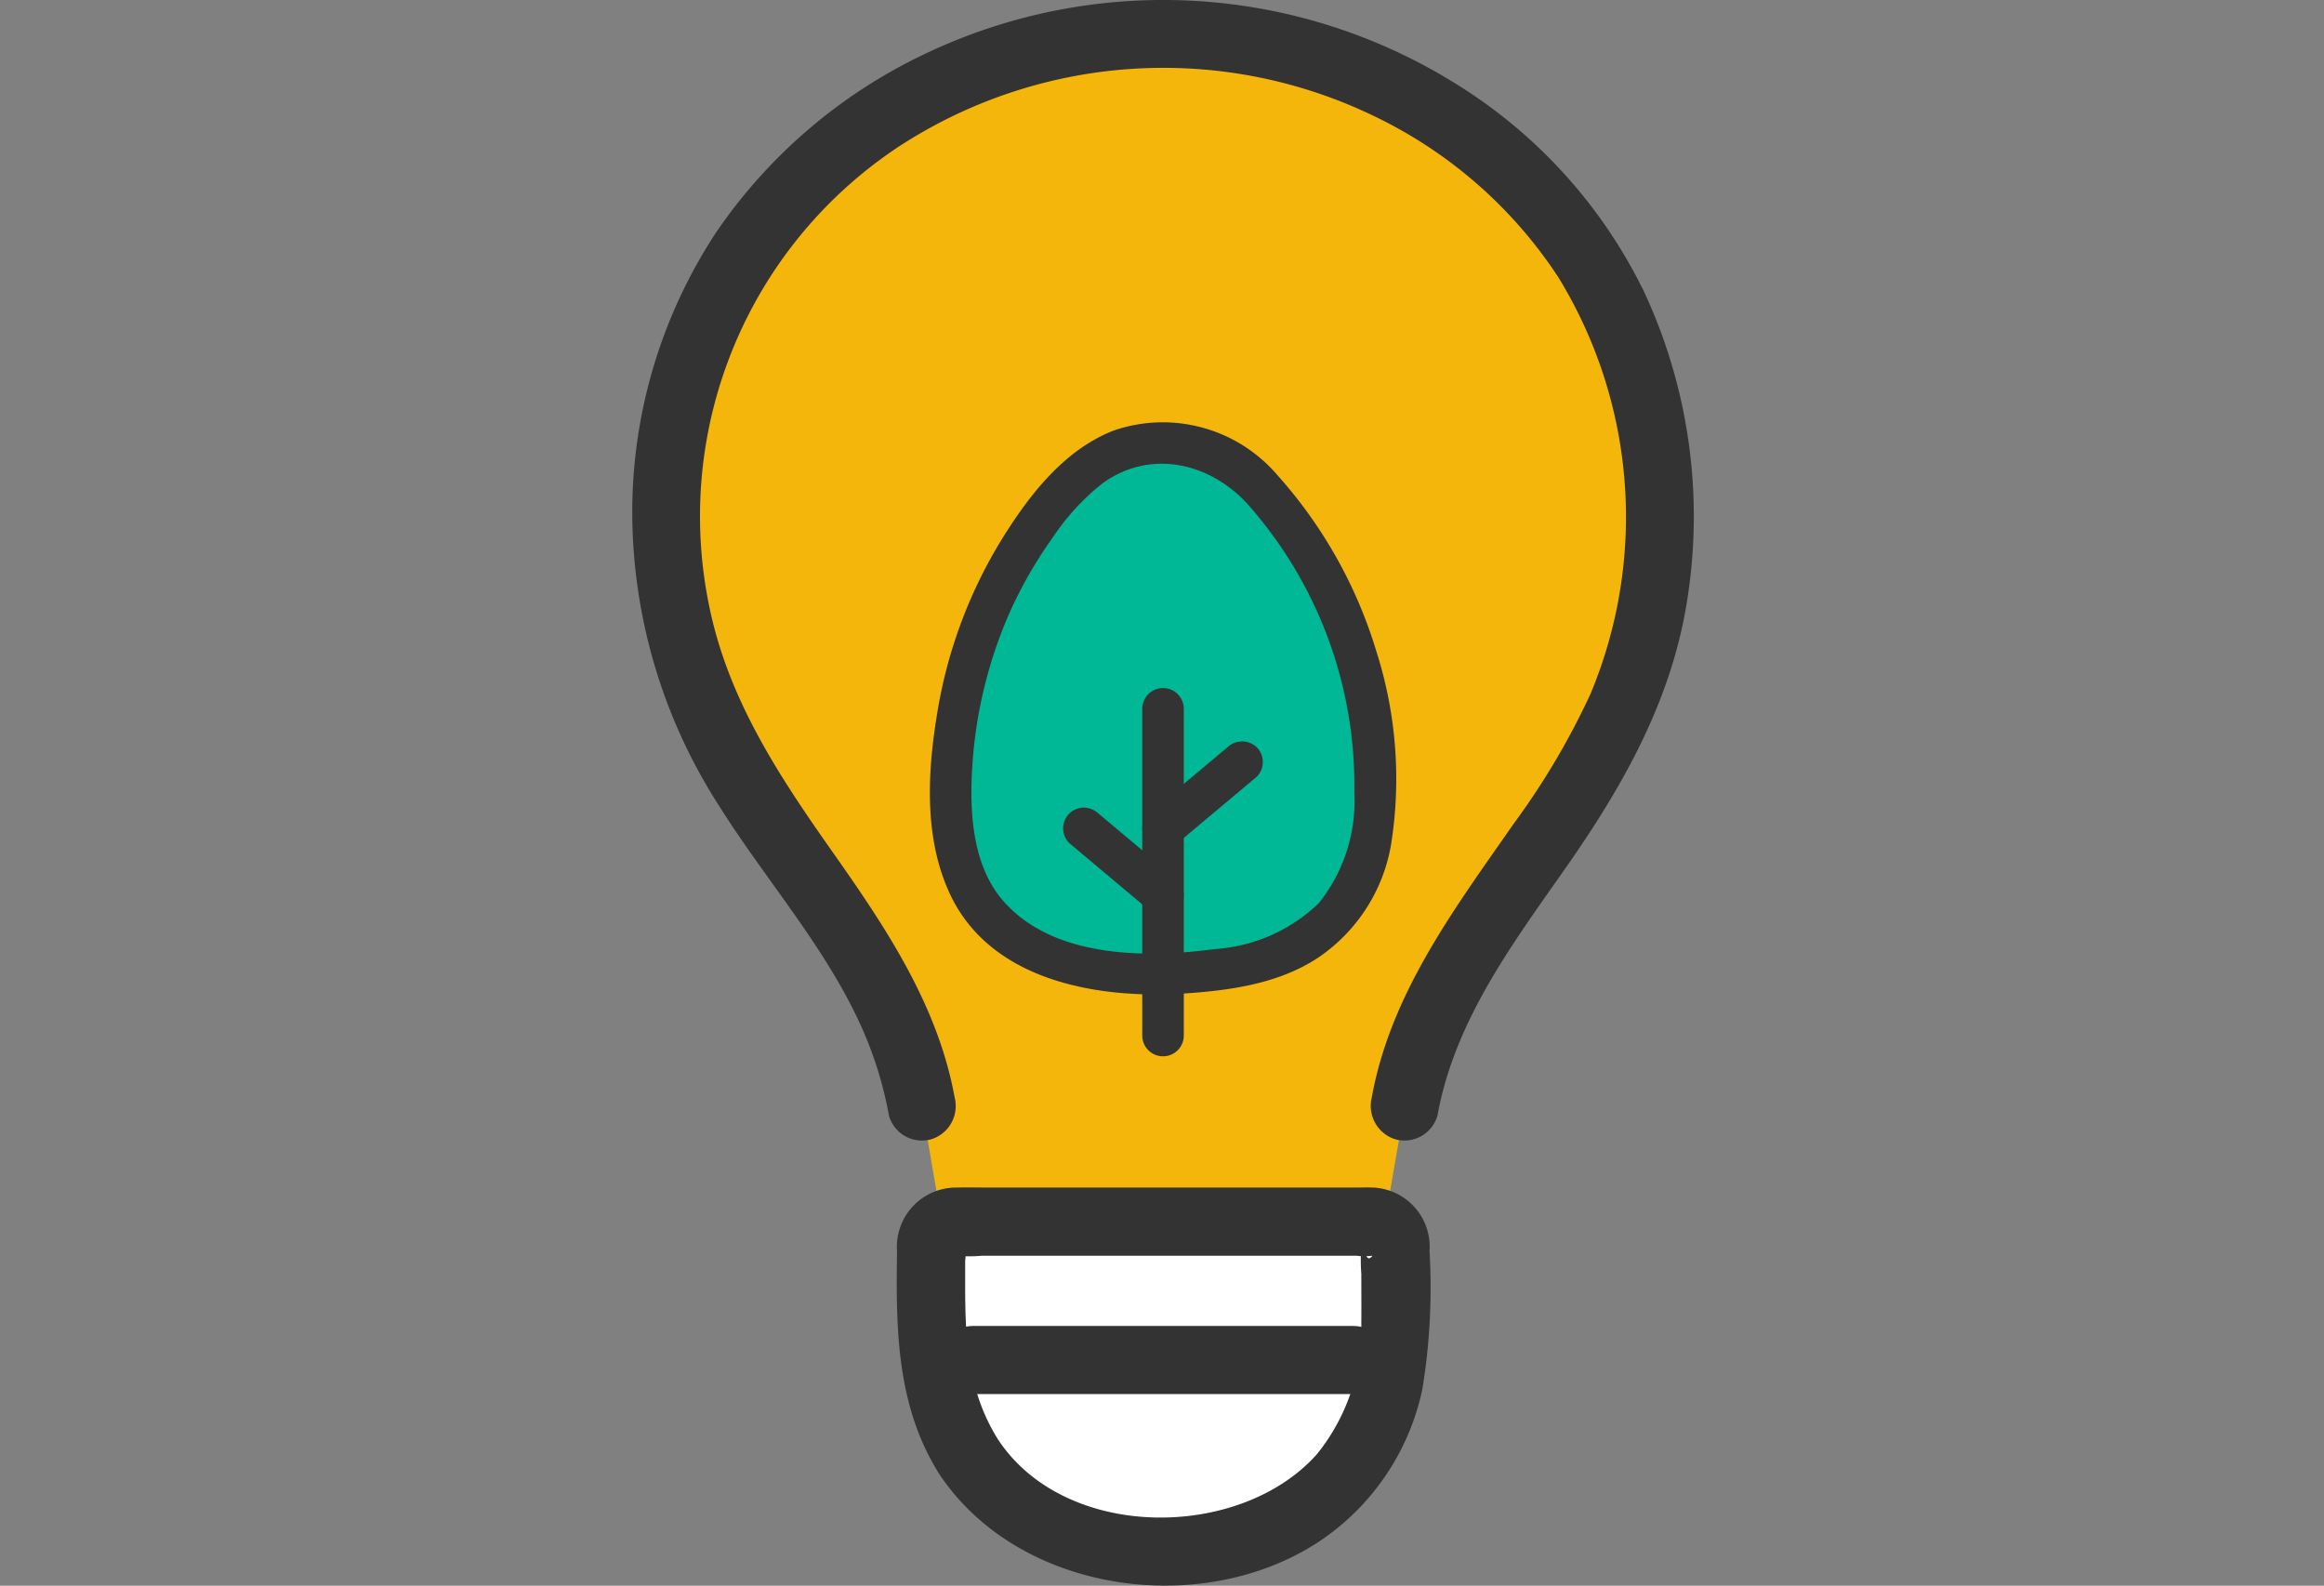 <svg xmlns="http://www.w3.org/2000/svg" xmlns:xlink="http://www.w3.org/1999/xlink" width="136" height="92.79" viewBox="0 0 136 92.79">
  <rect x="0" y="0" width="136" height="92.79" fill="#808080" stroke="none"/>
  <defs>
    <clipPath id="clip-path">
      <rect x="-37" width="136" height="92.79" fill="none"/>
    </clipPath>
    <clipPath id="clip-path-2">
      <rect id="Rectangle_79" data-name="Rectangle 79" width="62.126" height="92.79" fill="none"/>
    </clipPath>
  </defs>
  <g id="img_recommend01" transform="translate(37)" clip-path="url(#clip-path)" style="isolation: isolate">
    <g id="img_recommend01-2" data-name="img_recommend01">
      <g id="Group_55" data-name="Group 55" clip-path="url(#clip-path-2)">
        <path id="Path_309" data-name="Path 309" d="M16.2,6.5A27.738,27.738,0,0,0,5.416,17.745,28.8,28.8,0,0,0,5.725,44c4.005,7.437,10.207,12.935,11.631,21.143l1.163,6.735H44.447l1.163-6.735C47.031,56.934,53.233,51.434,57.242,44a28.8,28.8,0,0,0,.31-26.254c-4.83-9.5-15.4-15.428-26.067-15.428A30.438,30.438,0,0,0,16.2,6.5" transform="translate(-0.407 -0.392)" fill="#f5b60c"/>
        <path id="Path_310" data-name="Path 310" d="M18.866,64.22c-.984-5.418-4.049-9.97-7.162-14.391C8.543,45.343,5.591,40.874,4.49,35.406a25.93,25.93,0,0,1,11.065-26.8A28.32,28.32,0,0,1,43.4,6.789a26.65,26.65,0,0,1,10.8,9.446,26.837,26.837,0,0,1,1.871,24.378,43.823,43.823,0,0,1-4.508,7.611c-3.452,4.968-7.181,9.9-8.288,15.995a2.05,2.05,0,0,0,1.392,2.453,2.012,2.012,0,0,0,2.453-1.393c1.005-5.537,4.355-10,7.511-14.505,3.429-4.9,6.293-9.984,7.153-15.987a31.126,31.126,0,0,0-2.553-17.671A29.453,29.453,0,0,0,48.476,5.079,32.374,32.374,0,0,0,17.143,3.146,30.7,30.7,0,0,0,4.917,13.585,29.785,29.785,0,0,0,0,30.178,31.82,31.82,0,0,0,5.119,47.214c2.908,4.625,6.784,8.865,8.769,14.018a22.371,22.371,0,0,1,1.133,4.048,2.011,2.011,0,0,0,2.453,1.393A2.038,2.038,0,0,0,18.866,64.22Z" transform="translate(0 0)" fill="#333"/>
        <path id="Path_311" data-name="Path 311" d="M23.289,99.865a14.393,14.393,0,0,1-2.238-7.849V87.374a1.329,1.329,0,0,1,1.329-1.329H46.889a1.329,1.329,0,0,1,1.329,1.329v4.641c-.057,8.027-5.407,13.253-13.584,13.253-4.928,0-8.984-1.8-11.346-5.4" transform="translate(-3.561 -14.557)" fill="#fff"/>
        <path id="Path_312" data-name="Path 312" d="M24.6,98.451c-1.788-2.807-1.967-5.8-1.967-9.019v-1.5a2.828,2.828,0,0,0,0-.768v-.2a.664.664,0,0,1-.665.665c.008.017.166,0,.184,0a7.543,7.543,0,0,0,1.462,0H45.524a3.586,3.586,0,0,0,.944,0c-.5.684-.518-1.222-.652-.437a9.269,9.269,0,0,0,0,1.488c0,.966.009,1.933,0,2.9a11.726,11.726,0,0,1-2.586,7.649c-4.465,5.043-14.655,5.131-18.627-.778-1.425-2.119-4.881-.125-3.444,2.013,4.64,6.9,15.27,8.4,22.129,3.928a14.229,14.229,0,0,0,6.1-8.955,36.658,36.658,0,0,0,.42-8.087,3.462,3.462,0,0,0-3.329-3.709c-.332-.015-.665,0-1,0H23.96c-.614,0-1.232-.017-1.846,0a3.469,3.469,0,0,0-3.468,3.725c-.069,4.57-.038,9.1,2.511,13.1,1.377,2.153,4.83.159,3.445-2.018" transform="translate(-3.152 -14.15)" fill="#333"/>
        <path id="Path_313" data-name="Path 313" d="M23.656,97.375H45.844c2.566,0,2.571-3.988,0-3.988H23.656c-2.566,0-2.571,3.988,0,3.988" transform="translate(-3.676 -15.799)" fill="#333"/>
        <path id="Path_314" data-name="Path 314" d="M40.35,33.541A7.466,7.466,0,0,0,29.8,33.258c-.1.091-.191.186-.282.282a26.23,26.23,0,0,0-5.223,8.208,20.833,20.833,0,0,0-1.183,3.961,33.131,33.131,0,0,0-.405,3.918,16.21,16.21,0,0,0,.554,6.87,8.344,8.344,0,0,0,3.952,4.362c1.786.912,5.724,1.4,7.721,1.4,1.51,0,5.939-.486,7.722-1.4A8.348,8.348,0,0,0,46.6,56.5a16.193,16.193,0,0,0,.553-6.87,33.131,33.131,0,0,0-.4-3.918,20.776,20.776,0,0,0-1.184-3.961,26.239,26.239,0,0,0-5.218-8.208" transform="translate(-3.822 -5.28)" fill="#00b895"/>
        <path id="Path_315" data-name="Path 315" d="M41.215,32.729A8.825,8.825,0,0,0,31.768,30.2c-3.009,1.144-5.107,3.942-6.73,6.6A27.962,27.962,0,0,0,21.37,46.893c-.555,3.419-.739,7.181.747,10.4,2.368,5.131,8.655,6.2,13.724,5.866,2.679-.174,5.511-.57,7.8-2.067a10.025,10.025,0,0,0,4.3-6.583,24.477,24.477,0,0,0-.852-11.379,27.241,27.241,0,0,0-5.876-10.4c-1.051-1.163-2.767.561-1.72,1.721A24.773,24.773,0,0,1,45.8,51.425a9.51,9.51,0,0,1-2.088,6.459,9.676,9.676,0,0,1-6.071,2.675c-4.009.538-9.319.535-12.282-2.7-1.827-2-2.057-4.962-1.939-7.54a26.53,26.53,0,0,1,2.038-9.052,25.127,25.127,0,0,1,2.675-4.759,13.727,13.727,0,0,1,2.905-3.18c2.751-2.016,6.2-1.277,8.448,1.117,1.077,1.142,2.8-.582,1.724-1.721" transform="translate(-3.547 -5.024)" fill="#333"/>
        <path id="Path_316" data-name="Path 316" d="M35.921,49.628V68.84a1.217,1.217,0,0,0,2.432,0V49.628A1.217,1.217,0,0,0,35.921,49.628Z" transform="translate(-6.077 -8.197)" fill="#333"/>
        <path id="Path_317" data-name="Path 317" d="M40.905,52.564l-4.628,3.884a1.219,1.219,0,0,0,0,1.719,1.247,1.247,0,0,0,1.719,0l4.628-3.883a1.222,1.222,0,0,0,0-1.72A1.248,1.248,0,0,0,40.905,52.564Z" transform="translate(-6.078 -8.835)" fill="#333"/>
        <path id="Path_318" data-name="Path 318" d="M30.706,58.955l4.628,3.884a1.306,1.306,0,0,0,.86.356,1.217,1.217,0,0,0,.86-2.076l-4.628-3.884a1.3,1.3,0,0,0-.86-.356,1.215,1.215,0,0,0-.86,2.075" transform="translate(-5.135 -9.623)" fill="#333"/>
      </g>
    </g>
  </g>
</svg>
